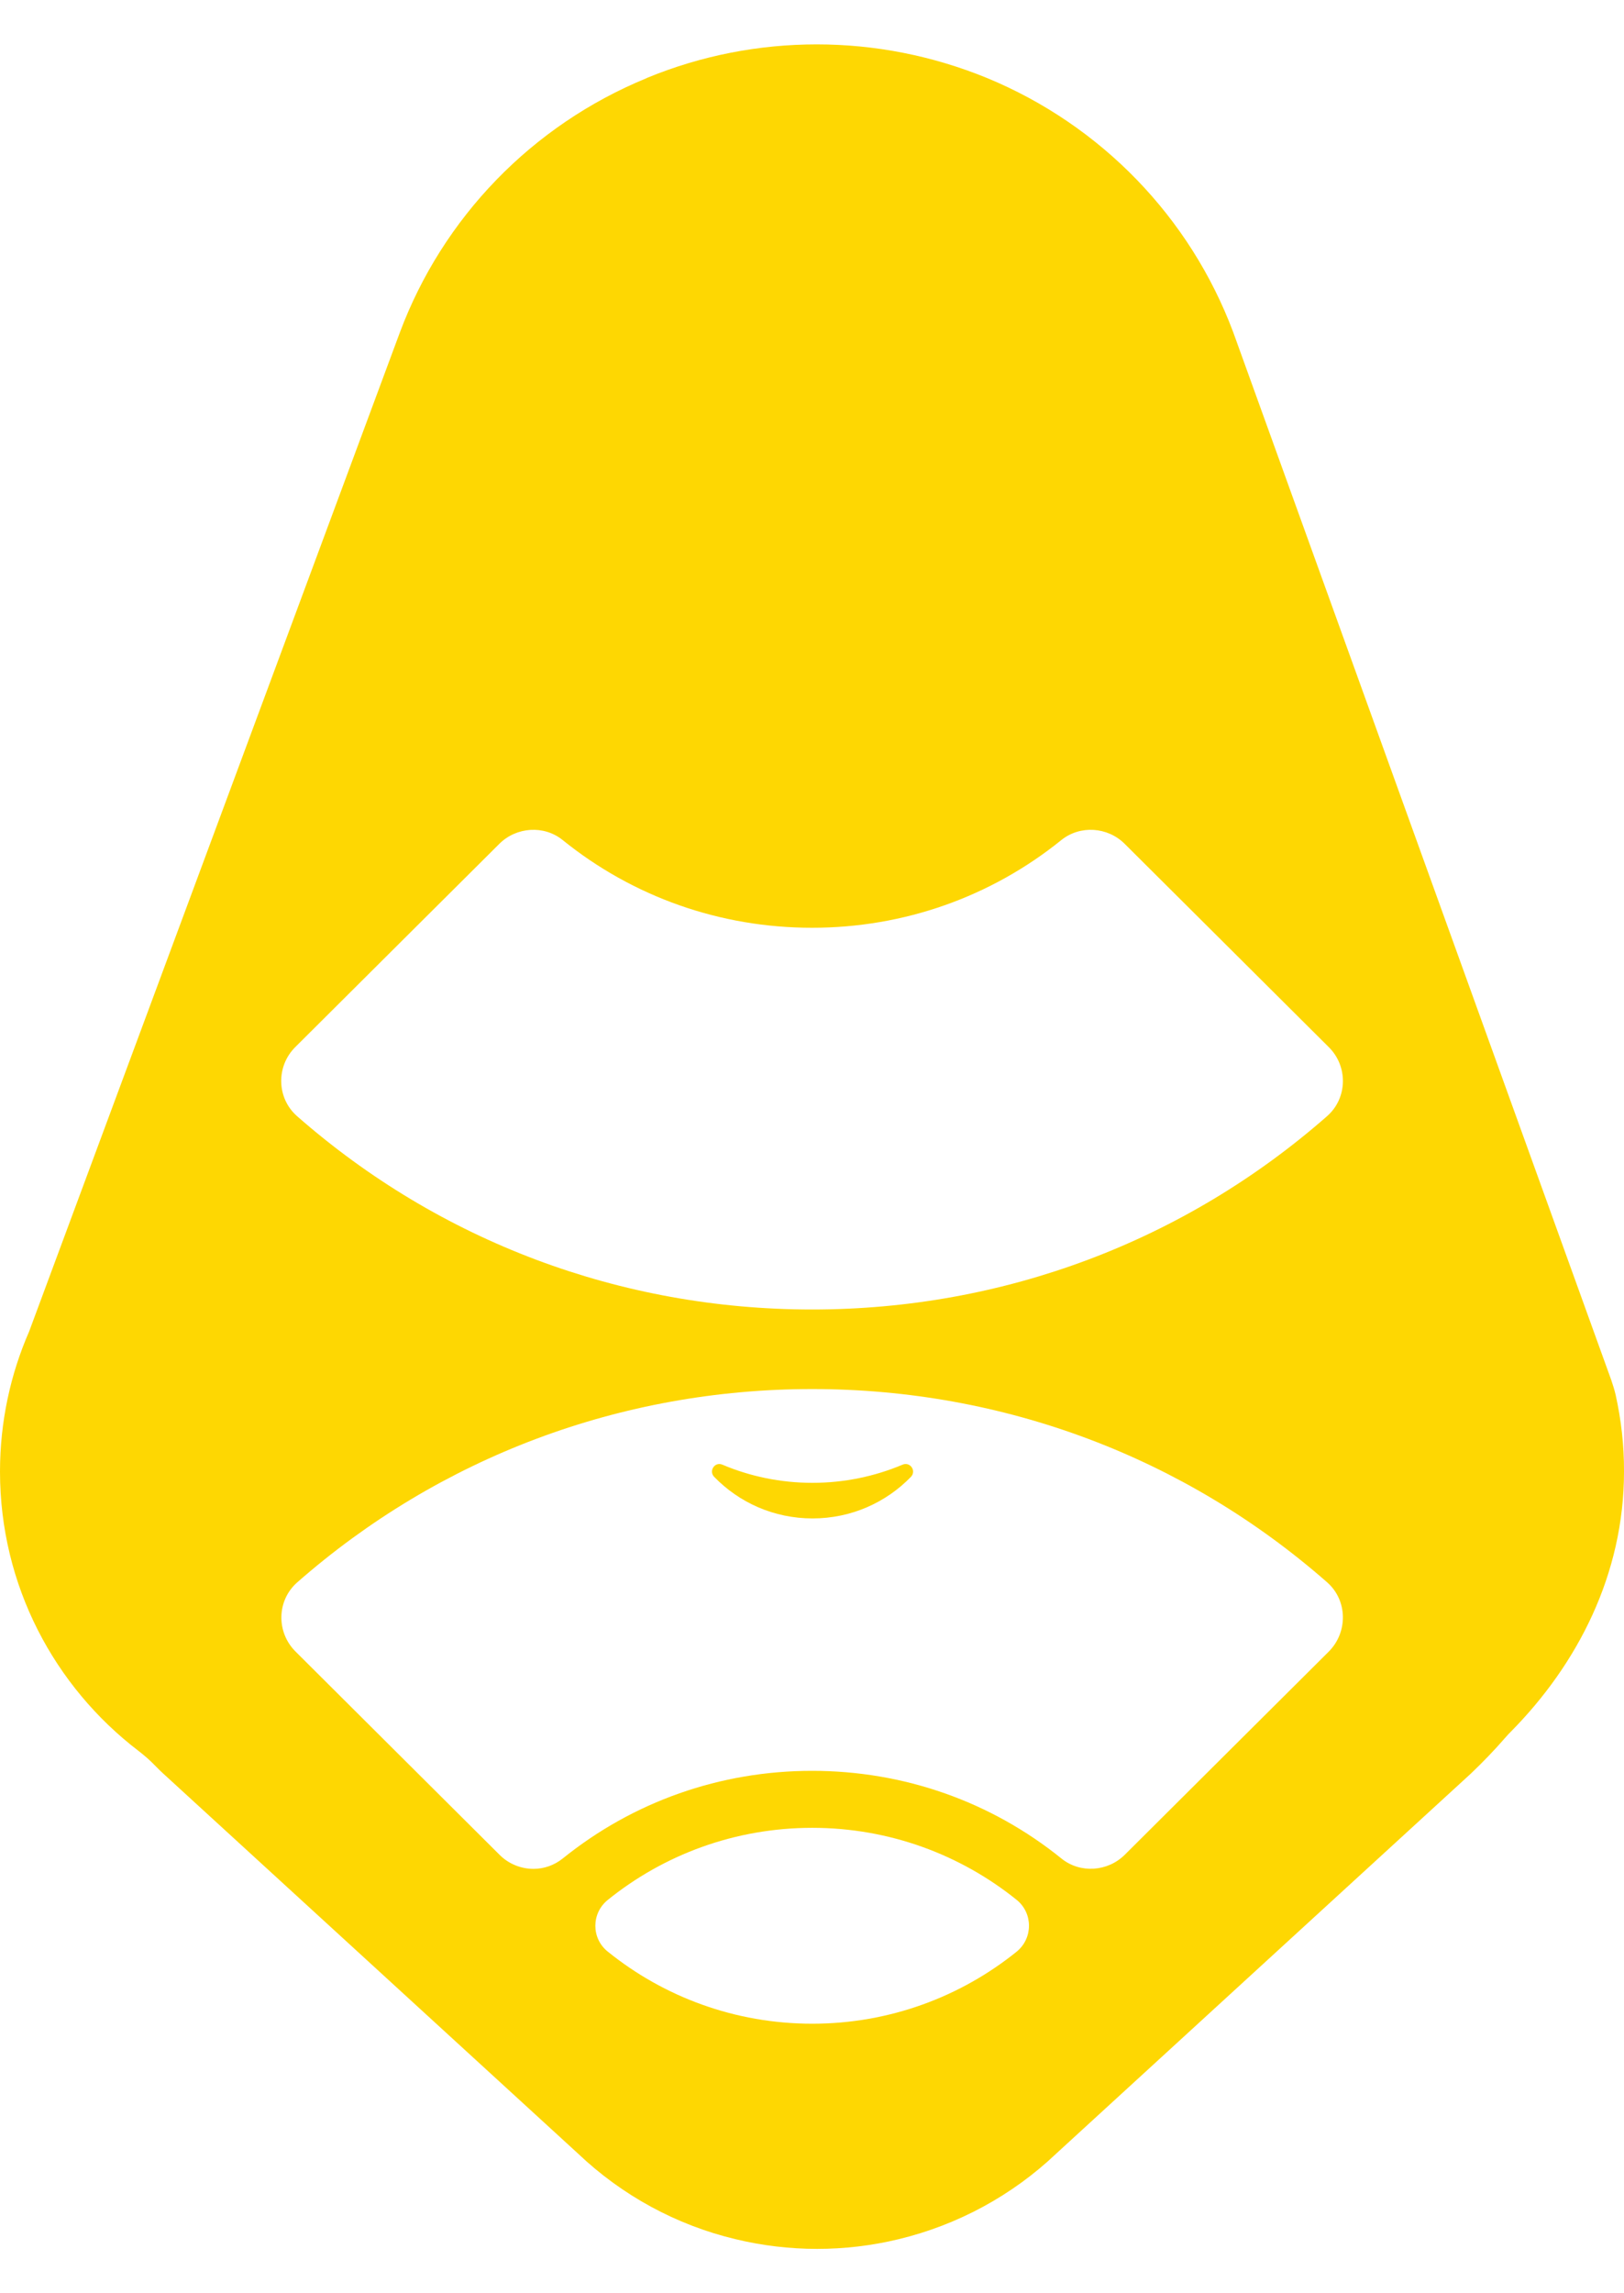 <svg width="34" height="48" viewBox="0 0 34 48" fill="none" xmlns="http://www.w3.org/2000/svg">
<path d="M18.961 30.643C18.939 30.643 18.92 30.646 18.898 30.656C18.317 30.901 17.678 31.037 17.009 31.037C16.339 31.037 15.7 30.901 15.122 30.656C14.964 30.59 14.834 30.788 14.951 30.911C15.473 31.449 16.2 31.782 17.012 31.782C17.821 31.782 18.551 31.449 19.072 30.911C19.173 30.804 19.088 30.643 18.961 30.643Z" fill="#FED702"/>
<path d="M33.826 29.2C33.801 29.093 33.769 28.989 33.734 28.888L25.818 6.952C24.915 4.545 23.05 2.619 20.667 1.634C19.523 1.165 18.313 0.929 17.099 0.929C15.892 0.929 14.685 1.161 13.547 1.63L13.535 1.637C11.143 2.619 9.269 4.551 8.368 6.968L0.61 27.869C0.218 28.766 0 29.76 0 30.802C0 33.184 1.138 35.302 2.901 36.649C3.024 36.744 3.141 36.845 3.249 36.958C3.302 37.014 3.359 37.068 3.416 37.121L12.1 45.075C13.023 45.953 14.161 46.573 15.399 46.868C16.521 47.139 17.694 47.139 18.815 46.868C20.054 46.569 21.195 45.95 22.115 45.075L30.796 37.121C31.048 36.879 31.276 36.646 31.519 36.366C31.554 36.325 31.592 36.284 31.63 36.247C33.027 34.834 34 32.952 34 30.802C34.003 30.251 33.94 29.716 33.826 29.2ZM21.287 40.848C20.117 41.792 18.626 42.358 17.005 42.358C15.383 42.358 13.892 41.792 12.723 40.848C12.378 40.571 12.378 40.048 12.723 39.768C13.892 38.824 15.383 38.258 17.005 38.258C18.626 38.258 20.117 38.824 21.287 39.768C21.628 40.045 21.628 40.568 21.287 40.848ZM27.819 34.569L23.549 38.821C23.192 39.177 22.614 39.218 22.222 38.9C20.749 37.71 18.926 37.065 17.002 37.065C15.077 37.065 13.257 37.71 11.781 38.9C11.601 39.044 11.386 39.117 11.168 39.117C10.912 39.117 10.65 39.016 10.457 38.821L6.188 34.569C5.78 34.163 5.793 33.499 6.222 33.121C9.205 30.503 12.995 29.074 17.005 29.074C21.015 29.074 24.804 30.503 27.787 33.121C28.214 33.499 28.223 34.163 27.819 34.569ZM27.784 23.362C24.801 25.98 21.012 27.409 17.002 27.409C12.991 27.409 9.202 25.98 6.219 23.362C5.789 22.984 5.777 22.317 6.184 21.914L10.454 17.662C10.811 17.307 11.389 17.266 11.781 17.584C13.254 18.773 15.077 19.419 17.002 19.419C18.923 19.419 20.746 18.773 22.219 17.584C22.614 17.266 23.189 17.307 23.546 17.662L27.816 21.914C28.226 22.317 28.214 22.984 27.784 23.362Z" fill="#FED702"/>
</svg>
